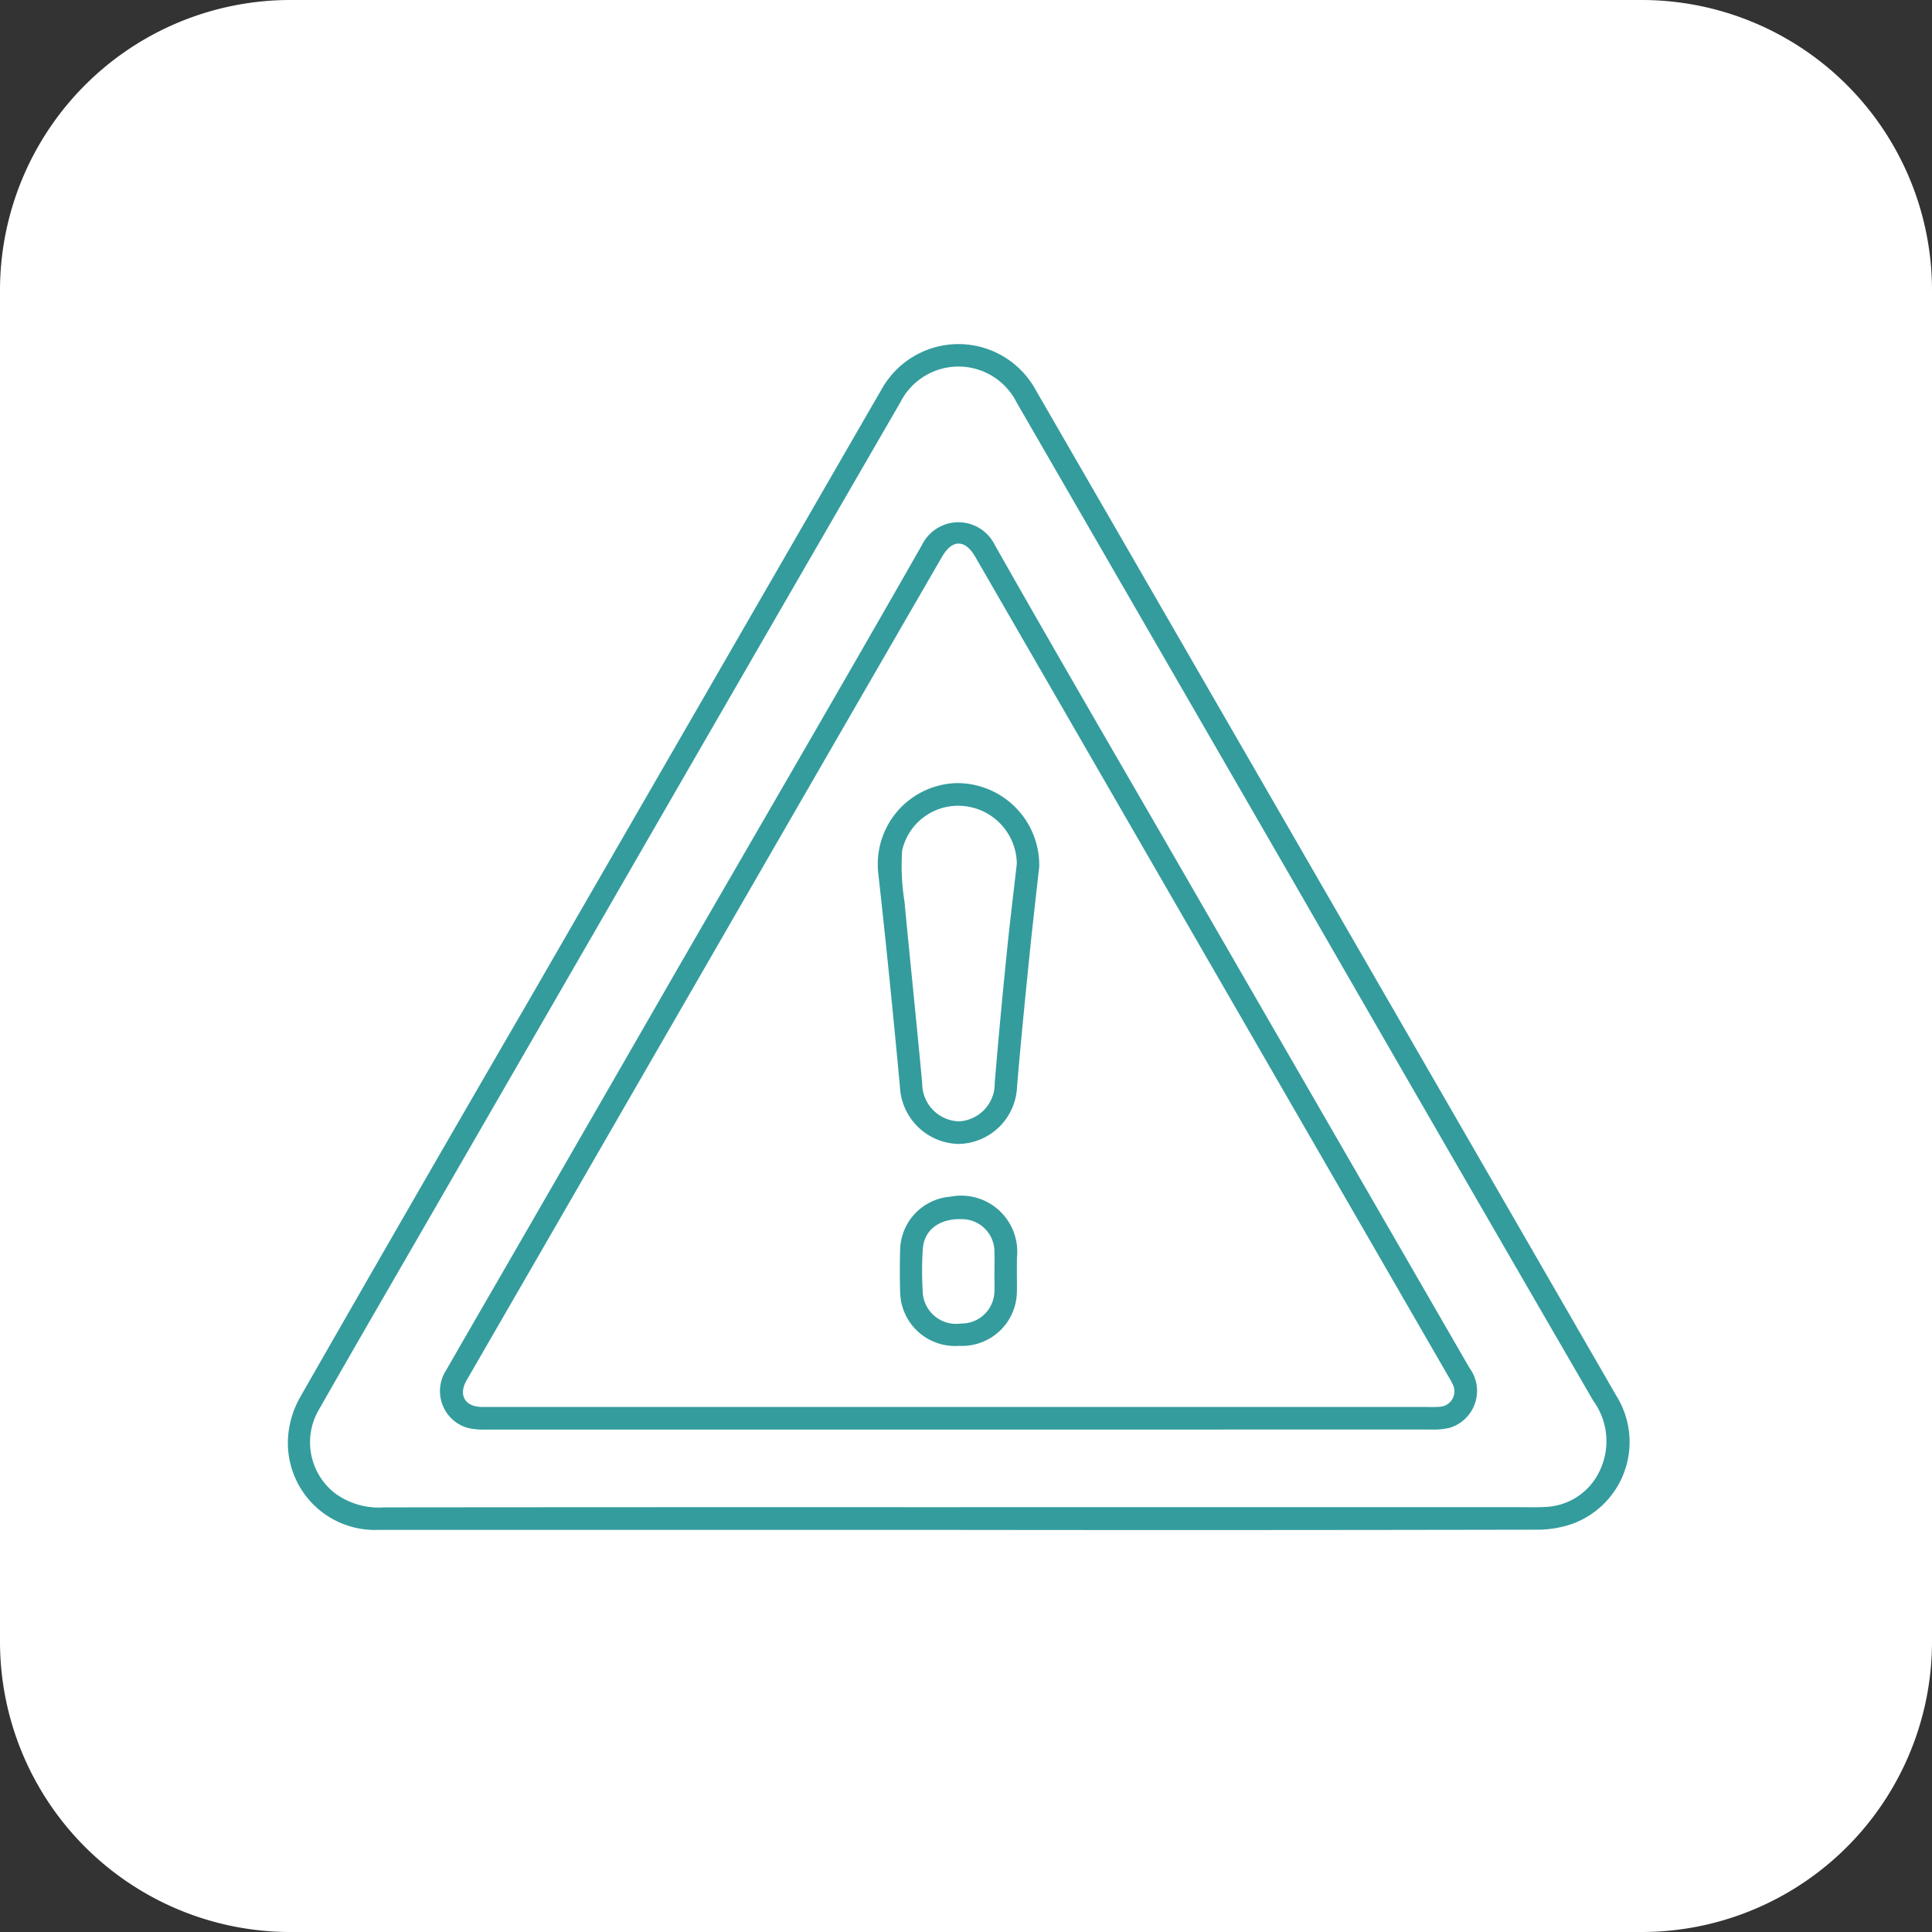 <svg xmlns="http://www.w3.org/2000/svg" width="75.086" height="75.086" viewBox="0 0 75.086 75.086"><rect x="0" y="0" width="75.086" height="75.086" fill="#333333" stroke="none"/><g id="semana_7_tip1" transform="translate(260.247 -921.641)"><g id="Grupo_1342" data-name="Grupo 1342"><g id="Grupo_1341" data-name="Grupo 1341"><g id="Grupo_1340" data-name="Grupo 1340"><g id="Grupo_1339" data-name="Grupo 1339"><g id="Grupo_1338" data-name="Grupo 1338"><g id="Grupo_1337" data-name="Grupo 1337"><path id="Trazado_2402" data-name="Trazado 2402" d="M-196.434,996.727h-52.54a11.286,11.286,0,0,1-11.273-11.273v-52.54a11.286,11.286,0,0,1,11.273-11.273h52.54a11.286,11.286,0,0,1,11.273,11.273v52.54A11.286,11.286,0,0,1-196.434,996.727Z" fill="#fff"></path></g></g></g></g></g></g><g id="Grupo_1343" data-name="Grupo 1343"><path id="Trazado_2403" data-name="Trazado 2403" d="M-223.009,981.1q-11.278,0-22.558,0a3.381,3.381,0,0,1-3.482-3.636,3.7,3.7,0,0,1,.464-1.518q4.362-7.625,8.773-15.22,6.723-11.646,13.445-23.294c.122-.211.246-.421.368-.633a3.418,3.418,0,0,1,6-.009q5.31,9.191,10.614,18.382,5.982,10.363,11.963,20.727a3.387,3.387,0,0,1-1.673,4.949,4.119,4.119,0,0,1-1.429.243Q-211.766,981.114-223.009,981.1Zm-.012-.883h21.9c.3,0,.611.01.916-.009a2.43,2.43,0,0,0,2.094-1.332,2.672,2.672,0,0,0-.217-2.8q-5.8-10.006-11.569-20.03-5.418-9.383-10.839-18.763a2.529,2.529,0,0,0-4.517-.01q-5.894,10.185-11.771,20.379l-6.771,11.728c-1.354,2.346-2.715,4.688-4.055,7.042a2.508,2.508,0,0,0,.628,3.258,2.865,2.865,0,0,0,1.892.544Q-234.173,980.213-223.021,980.218Z" fill="#349c9d"></path><path id="Trazado_2404" data-name="Trazado 2404" d="M-223.008,977.2q-9.174,0-18.349,0a2.69,2.69,0,0,1-.725-.067,1.491,1.491,0,0,1-.818-2.252c1.037-1.81,2.086-3.613,3.128-5.421q2.954-5.12,5.9-10.242c3.154-5.461,6.33-10.91,9.453-16.39a1.576,1.576,0,0,1,2.832-.011c2.519,4.447,5.1,8.863,7.652,13.29q5.4,9.35,10.8,18.7a1.5,1.5,0,0,1-.765,2.323,2.6,2.6,0,0,1-.724.069Q-213.816,977.2-223.008,977.2Zm.012-.878h18.238a4.178,4.178,0,0,0,.475-.009.6.6,0,0,0,.5-.863,3.231,3.231,0,0,0-.176-.321l-11.013-19.078-7.374-12.773c-.393-.681-.894-.683-1.289,0q-4.7,8.127-9.387,16.257l-6.639,11.506q-1.227,2.124-2.453,4.247c-.327.571-.063,1.023.593,1.033.1,0,.2,0,.293,0Z" fill="#349c9d"></path><path id="Trazado_2405" data-name="Trazado 2405" d="M-219.858,955.319c-.12,1.091-.264,2.314-.387,3.538-.169,1.674-.336,3.348-.476,5.025A2.314,2.314,0,0,1-223,966.1a2.334,2.334,0,0,1-2.272-2.228c-.258-2.767-.533-5.533-.842-8.294a3.153,3.153,0,0,1,2.982-3.5A3.186,3.186,0,0,1-219.858,955.319Zm-.871-.113a2.279,2.279,0,0,0-1.964-2.227,2.227,2.227,0,0,0-2.492,1.715,8.863,8.863,0,0,0,.091,1.993c.223,2.354.471,4.705.688,7.06a1.475,1.475,0,0,0,1.418,1.475,1.466,1.466,0,0,0,1.4-1.491q.21-2.514.466-5.024C-221.006,957.531-220.859,956.357-220.729,955.206Z" fill="#349c9d"></path><path id="Trazado_2406" data-name="Trazado 2406" d="M-220.727,971.077c0,.268.008.537,0,.8a2.129,2.129,0,0,1-2.241,2.069,2.133,2.133,0,0,1-2.294-2.053q-.027-.859,0-1.72a2.116,2.116,0,0,1,1.948-2.023,2.179,2.179,0,0,1,2.589,2.373C-220.726,970.711-220.726,970.894-220.727,971.077Zm-.871-.022c0-.256.007-.512,0-.767a1.268,1.268,0,0,0-1.252-1.266c-.873-.032-1.482.407-1.533,1.161a13.476,13.476,0,0,0,0,1.717,1.3,1.3,0,0,0,1.484,1.179,1.277,1.277,0,0,0,1.3-1.256C-221.59,971.567-221.6,971.311-221.6,971.055Z" fill="#349c9d"></path></g></g></svg>